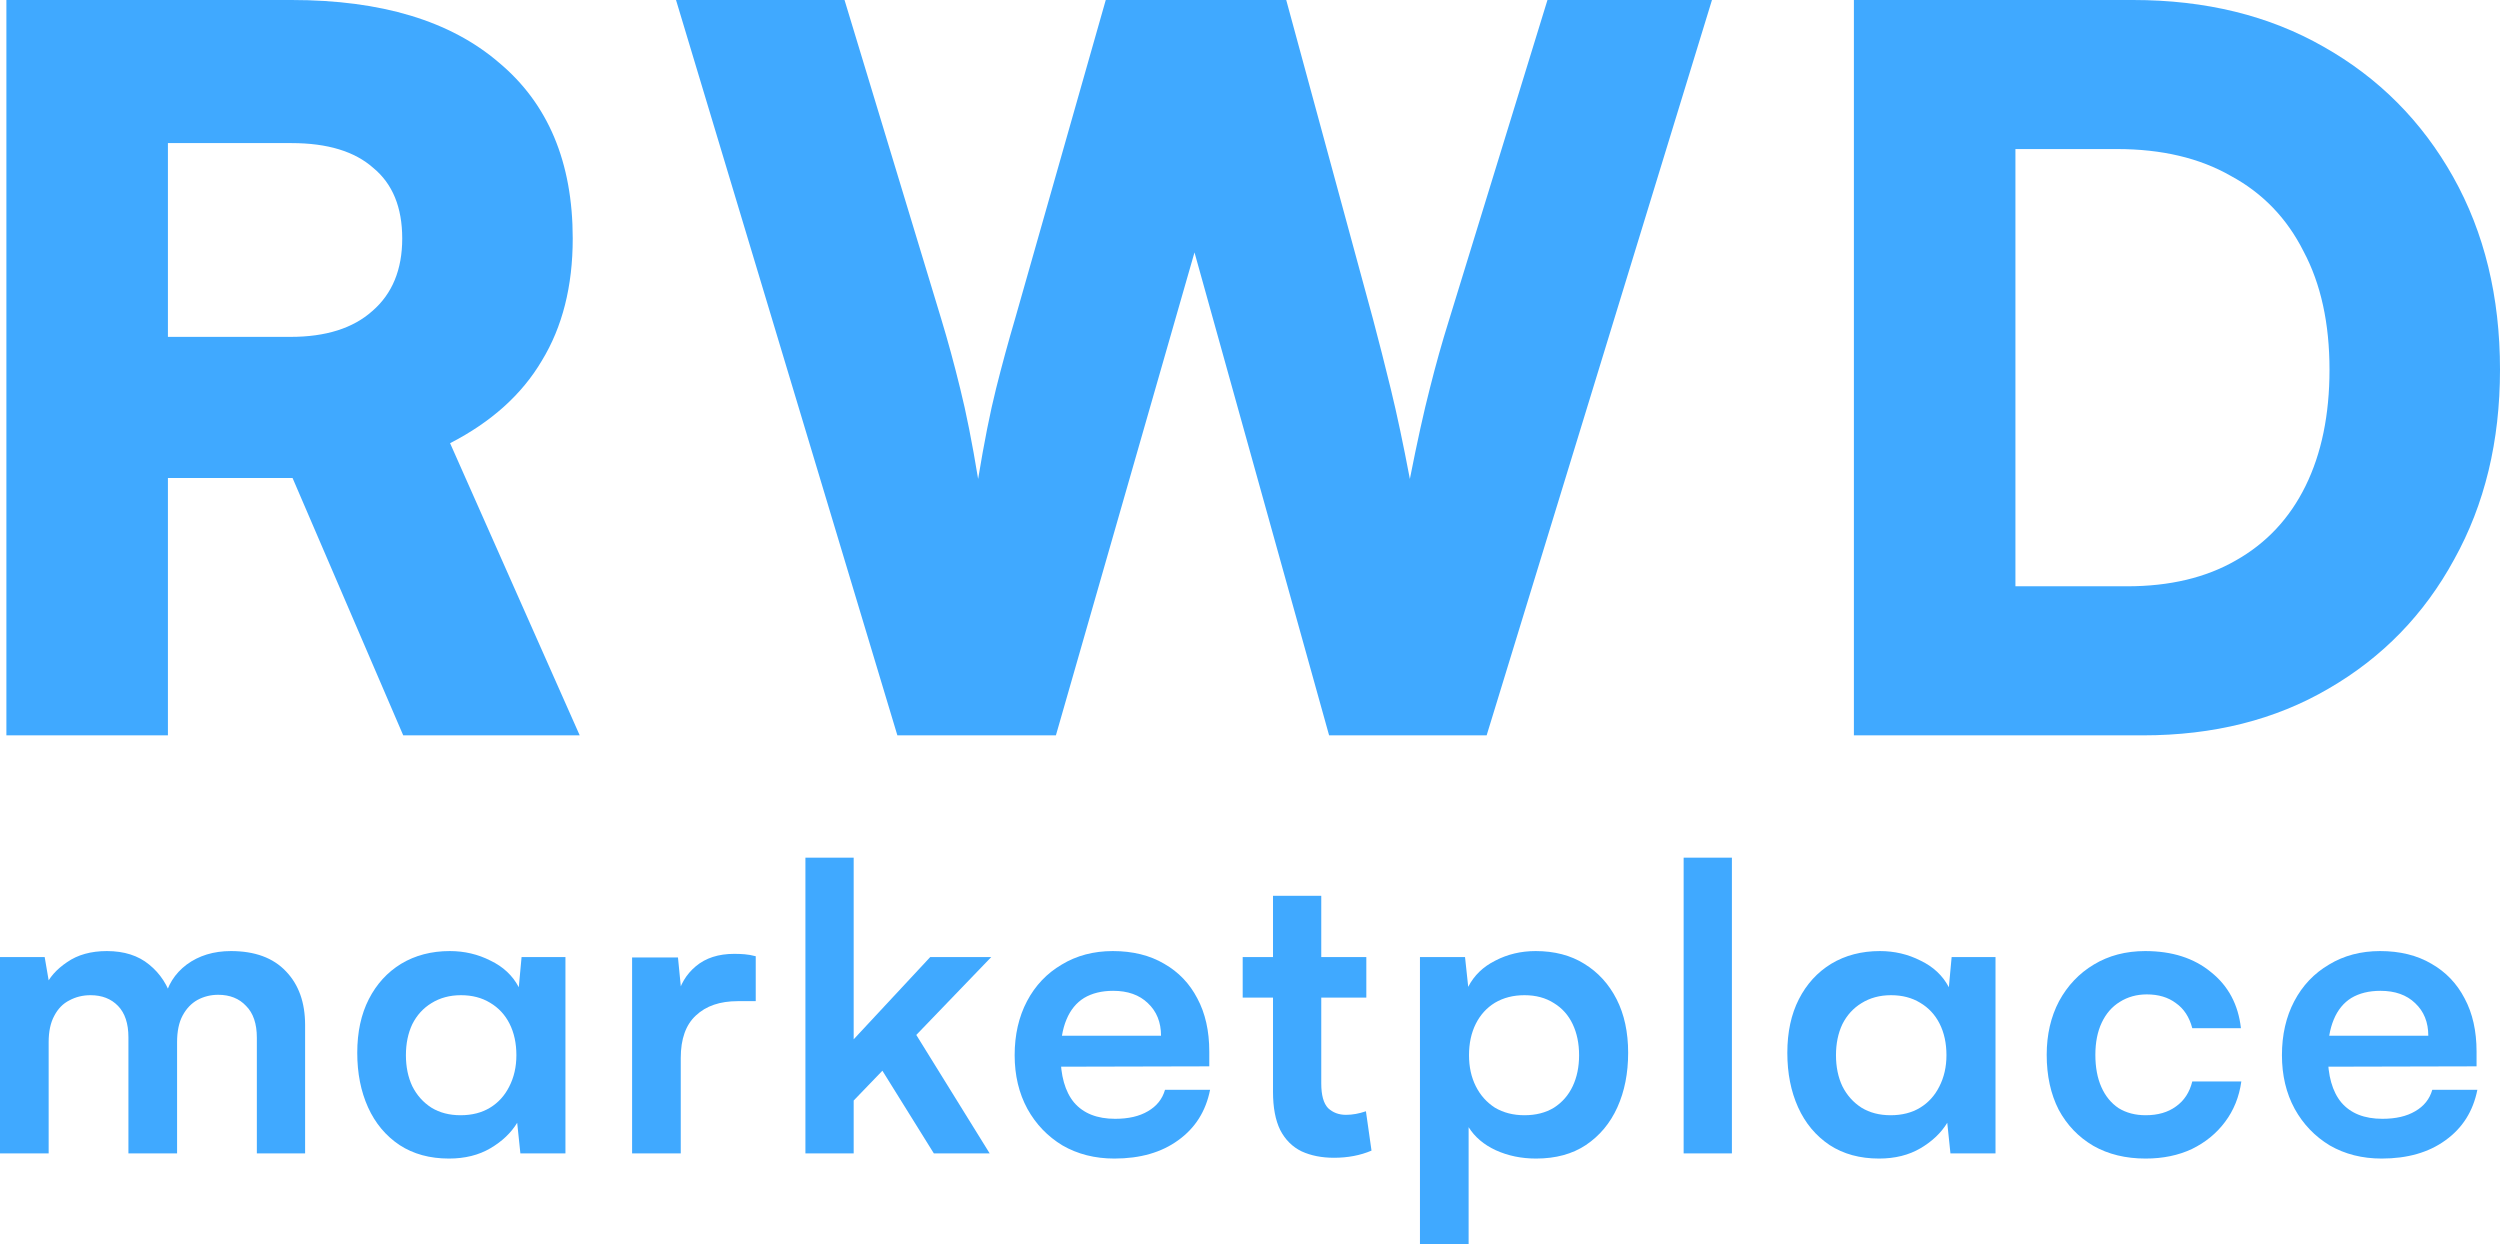 <?xml version="1.0" encoding="UTF-8"?> <svg xmlns="http://www.w3.org/2000/svg" width="448" height="223" viewBox="0 0 448 223" fill="none"><path d="M30.091 131.776H1.145V0H52.246C68.327 0 80.715 3.74 89.411 11.219C98.226 18.579 102.633 29.086 102.633 42.738C102.633 51.286 100.787 58.587 97.094 64.641C93.52 70.696 88.041 75.623 80.656 79.422L103.884 131.776H72.258L52.425 85.654H30.091V131.776ZM30.091 25.643V60.368H52.068C58.381 60.368 63.265 58.824 66.719 55.738C70.293 52.651 72.079 48.318 72.079 42.738C72.079 37.158 70.352 32.944 66.898 30.095C63.562 27.127 58.679 25.643 52.246 25.643H30.091Z" fill="#40A9FF"></path><path d="M160.809 131.776L121.143 0H151.339L168.67 57.162C169.861 61.08 170.993 65.235 172.065 69.627C173.137 73.901 174.209 79.303 175.281 85.832C176.353 79.303 177.425 73.901 178.497 69.627C179.569 65.354 180.701 61.199 181.892 57.162L198.152 0H230.492L246.037 57.162C247.109 61.199 248.181 65.413 249.253 69.806C250.325 74.198 251.457 79.54 252.648 85.832C253.958 79.184 255.149 73.783 256.221 69.627C257.293 65.354 258.425 61.317 259.616 57.518L277.305 0H306.786L266.406 131.776H238.175L214.054 45.231L189.218 131.776H160.809Z" fill="#40A9FF"></path><path d="M384.034 131.776H332.218V0H382.247C395.231 0 406.607 2.79 416.374 8.37C426.261 13.949 434.004 21.725 439.602 31.697C445.201 41.67 448 53.185 448 66.244C448 79.066 445.26 90.403 439.781 100.256C434.421 110.11 426.916 117.827 417.268 123.406C407.738 128.986 396.661 131.776 384.034 131.776ZM361.164 13.178V118.954L347.406 105.064H381.175C388.799 105.064 395.291 103.521 400.651 100.435C406.13 97.348 410.3 92.896 413.158 87.079C416.017 81.262 417.447 74.317 417.447 66.244C417.447 57.934 415.898 50.87 412.801 45.053C409.823 39.117 405.475 34.606 399.758 31.519C394.159 28.314 387.369 26.711 379.389 26.711H347.406L361.164 13.178Z" fill="#40A9FF"></path><path d="M8.719 206.688H0V171.501H8.005L9.077 177.769L8.076 176.914C8.791 175.205 10.101 173.709 12.007 172.427C13.913 171.097 16.295 170.432 19.154 170.432C22.251 170.432 24.776 171.239 26.73 172.854C28.731 174.469 30.113 176.605 30.875 179.265H29.446C29.97 176.605 31.304 174.469 33.448 172.854C35.64 171.239 38.284 170.432 41.381 170.432C45.669 170.432 48.957 171.643 51.244 174.065C53.531 176.439 54.675 179.645 54.675 183.681V206.688H46.027V185.96C46.027 183.444 45.384 181.544 44.097 180.262C42.858 178.932 41.191 178.267 39.094 178.267C37.76 178.267 36.521 178.576 35.378 179.193C34.282 179.811 33.4 180.737 32.733 181.971C32.066 183.206 31.733 184.797 31.733 186.744V206.688H23.013V185.889C23.013 183.42 22.394 181.544 21.155 180.262C19.916 178.98 18.273 178.339 16.224 178.339C14.842 178.339 13.579 178.647 12.436 179.265C11.292 179.835 10.387 180.761 9.72 182.043C9.053 183.277 8.719 184.844 8.719 186.744V206.688Z" fill="#40A9FF"></path><path d="M93.466 171.501H101.328V206.688H93.252L92.68 201.204C91.584 203.008 89.988 204.528 87.892 205.762C85.795 206.997 83.317 207.614 80.459 207.614C77.028 207.614 74.074 206.807 71.596 205.192C69.119 203.53 67.237 201.275 65.95 198.426C64.664 195.576 64.02 192.324 64.02 188.667C64.02 184.963 64.711 181.758 66.093 179.051C67.475 176.344 69.405 174.231 71.882 172.711C74.407 171.192 77.314 170.432 80.602 170.432C83.222 170.432 85.652 171.002 87.892 172.142C90.179 173.234 91.87 174.825 92.966 176.914L93.466 171.501ZM92.537 189.094C92.537 186.958 92.132 185.082 91.322 183.467C90.512 181.853 89.345 180.594 87.82 179.692C86.343 178.79 84.604 178.339 82.603 178.339C80.602 178.339 78.839 178.814 77.314 179.763C75.837 180.666 74.693 181.924 73.883 183.538C73.121 185.153 72.74 187.005 72.74 189.094C72.74 191.184 73.121 193.036 73.883 194.65C74.693 196.265 75.837 197.547 77.314 198.497C78.791 199.399 80.53 199.85 82.531 199.85C84.58 199.85 86.343 199.399 87.82 198.497C89.297 197.595 90.441 196.336 91.251 194.722C92.108 193.06 92.537 191.184 92.537 189.094Z" fill="#40A9FF"></path><path d="M135.428 171.358V179.407H132.211C129.019 179.407 126.518 180.262 124.707 181.971C122.897 183.633 121.991 186.174 121.991 189.593V206.688H113.272V171.572H121.491L122.206 178.837H121.348C121.824 176.51 122.944 174.611 124.707 173.139C126.47 171.667 128.757 170.931 131.568 170.931C132.188 170.931 132.807 170.954 133.426 171.002C134.046 171.049 134.713 171.168 135.428 171.358Z" fill="#40A9FF"></path><path d="M152.979 206.688H144.331V153.693H152.979V186.245L166.701 171.501H177.636L164.2 185.462L177.35 206.688H167.345L158.125 191.872L152.979 197.215V206.688Z" fill="#40A9FF"></path><path d="M199.694 207.614C196.216 207.614 193.119 206.831 190.403 205.264C187.734 203.649 185.638 201.465 184.113 198.711C182.589 195.909 181.826 192.703 181.826 189.094C181.826 185.438 182.565 182.209 184.042 179.407C185.519 176.605 187.592 174.421 190.26 172.854C192.928 171.239 195.977 170.432 199.408 170.432C202.981 170.432 206.055 171.192 208.628 172.711C211.201 174.184 213.178 176.249 214.56 178.909C215.989 181.568 216.704 184.749 216.704 188.453V191.089L186.4 191.16L186.543 185.604H208.056C208.056 183.182 207.27 181.235 205.697 179.763C204.173 178.291 202.1 177.555 199.479 177.555C197.431 177.555 195.692 177.983 194.262 178.837C192.88 179.692 191.832 180.974 191.117 182.684C190.403 184.393 190.045 186.483 190.045 188.952C190.045 192.751 190.855 195.624 192.475 197.571C194.143 199.518 196.597 200.491 199.837 200.491C202.219 200.491 204.173 200.04 205.697 199.138C207.27 198.236 208.294 196.953 208.771 195.291H216.847C216.084 199.138 214.178 202.153 211.129 204.338C208.127 206.522 204.316 207.614 199.694 207.614Z" fill="#40A9FF"></path><path d="M222.69 171.501H244.846V178.766H222.69V171.501ZM244.774 199.138L245.775 206.19C243.774 207.044 241.534 207.472 239.057 207.472C236.865 207.472 234.935 207.092 233.267 206.332C231.6 205.525 230.313 204.243 229.408 202.486C228.55 200.729 228.122 198.449 228.122 195.648V160.531H236.77V194.152C236.77 196.241 237.175 197.713 237.985 198.568C238.842 199.375 239.914 199.779 241.201 199.779C242.344 199.779 243.535 199.565 244.774 199.138Z" fill="#40A9FF"></path><path d="M254.456 223V171.501H262.532L263.104 176.843C264.152 174.801 265.772 173.234 267.964 172.142C270.156 171.002 272.562 170.432 275.183 170.432C278.565 170.432 281.472 171.192 283.902 172.711C286.38 174.231 288.309 176.344 289.691 179.051C291.073 181.758 291.764 184.963 291.764 188.667C291.764 192.324 291.12 195.576 289.834 198.426C288.547 201.275 286.665 203.53 284.188 205.192C281.758 206.807 278.78 207.614 275.254 207.614C272.633 207.614 270.227 207.116 268.036 206.118C265.891 205.121 264.271 203.744 263.176 201.987V223H254.456ZM263.247 189.094C263.247 191.184 263.652 193.036 264.462 194.65C265.272 196.265 266.416 197.547 267.893 198.497C269.417 199.399 271.18 199.85 273.181 199.85C275.23 199.85 276.993 199.399 278.47 198.497C279.947 197.547 281.067 196.265 281.829 194.65C282.592 193.036 282.973 191.184 282.973 189.094C282.973 187.005 282.592 185.153 281.829 183.538C281.067 181.924 279.947 180.666 278.47 179.763C276.993 178.814 275.23 178.339 273.181 178.339C271.18 178.339 269.417 178.79 267.893 179.692C266.416 180.594 265.272 181.853 264.462 183.467C263.652 185.082 263.247 186.958 263.247 189.094Z" fill="#40A9FF"></path><path d="M310.356 206.688H301.708V153.693H310.356V206.688Z" fill="#40A9FF"></path><path d="M349.734 171.501H357.596V206.688H349.52L348.948 201.204C347.852 203.008 346.256 204.528 344.16 205.762C342.063 206.997 339.586 207.614 336.727 207.614C333.296 207.614 330.342 206.807 327.864 205.192C325.387 203.53 323.505 201.275 322.218 198.426C320.932 195.576 320.289 192.324 320.289 188.667C320.289 184.963 320.979 181.758 322.361 179.051C323.743 176.344 325.673 174.231 328.15 172.711C330.676 171.192 333.582 170.432 336.87 170.432C339.49 170.432 341.92 171.002 344.16 172.142C346.447 173.234 348.138 174.825 349.234 176.914L349.734 171.501ZM348.805 189.094C348.805 186.958 348.4 185.082 347.59 183.467C346.78 181.853 345.613 180.594 344.088 179.692C342.611 178.79 340.872 178.339 338.871 178.339C336.87 178.339 335.107 178.814 333.582 179.763C332.105 180.666 330.961 181.924 330.151 183.538C329.389 185.153 329.008 187.005 329.008 189.094C329.008 191.184 329.389 193.036 330.151 194.65C330.961 196.265 332.105 197.547 333.582 198.497C335.059 199.399 336.798 199.85 338.799 199.85C340.848 199.85 342.611 199.399 344.088 198.497C345.565 197.595 346.709 196.336 347.519 194.722C348.376 193.06 348.805 191.184 348.805 189.094Z" fill="#40A9FF"></path><path d="M366.769 189.023C366.769 185.414 367.508 182.209 368.985 179.407C370.51 176.605 372.582 174.421 375.203 172.854C377.871 171.239 380.944 170.432 384.422 170.432C389.235 170.432 393.166 171.691 396.215 174.207C399.312 176.677 401.099 180.024 401.575 184.251H392.856C392.332 182.256 391.355 180.761 389.926 179.763C388.544 178.719 386.805 178.196 384.708 178.196C382.898 178.196 381.278 178.647 379.848 179.55C378.467 180.404 377.395 181.639 376.632 183.254C375.87 184.868 375.489 186.791 375.489 189.023C375.489 191.255 375.846 193.178 376.561 194.793C377.275 196.407 378.3 197.666 379.634 198.568C381.016 199.423 382.636 199.85 384.494 199.85C386.686 199.85 388.496 199.328 389.926 198.283C391.403 197.238 392.38 195.743 392.856 193.796H401.647C401.266 196.55 400.289 198.972 398.717 201.061C397.192 203.103 395.215 204.718 392.785 205.905C390.355 207.044 387.591 207.614 384.494 207.614C380.92 207.614 377.8 206.854 375.131 205.335C372.463 203.768 370.391 201.607 368.913 198.853C367.484 196.051 366.769 192.775 366.769 189.023Z" fill="#40A9FF"></path><path d="M426.79 207.614C423.312 207.614 420.215 206.831 417.499 205.264C414.831 203.649 412.735 201.465 411.21 198.711C409.685 195.909 408.923 192.703 408.923 189.094C408.923 185.438 409.661 182.209 411.138 179.407C412.615 176.605 414.688 174.421 417.356 172.854C420.024 171.239 423.074 170.432 426.504 170.432C430.078 170.432 433.151 171.192 435.724 172.711C438.297 174.184 440.274 176.249 441.656 178.909C443.086 181.568 443.8 184.749 443.8 188.453V191.089L413.497 191.16L413.64 185.604H435.152C435.152 183.182 434.366 181.235 432.794 179.763C431.269 178.291 429.196 177.555 426.576 177.555C424.527 177.555 422.788 177.983 421.359 178.837C419.977 179.692 418.929 180.974 418.214 182.684C417.499 184.393 417.142 186.483 417.142 188.952C417.142 192.751 417.952 195.624 419.572 197.571C421.239 199.518 423.693 200.491 426.933 200.491C429.316 200.491 431.269 200.04 432.794 199.138C434.366 198.236 435.391 196.953 435.867 195.291H443.943C443.181 199.138 441.275 202.153 438.226 204.338C435.224 206.522 431.412 207.614 426.79 207.614Z" fill="#40A9FF"></path></svg> 